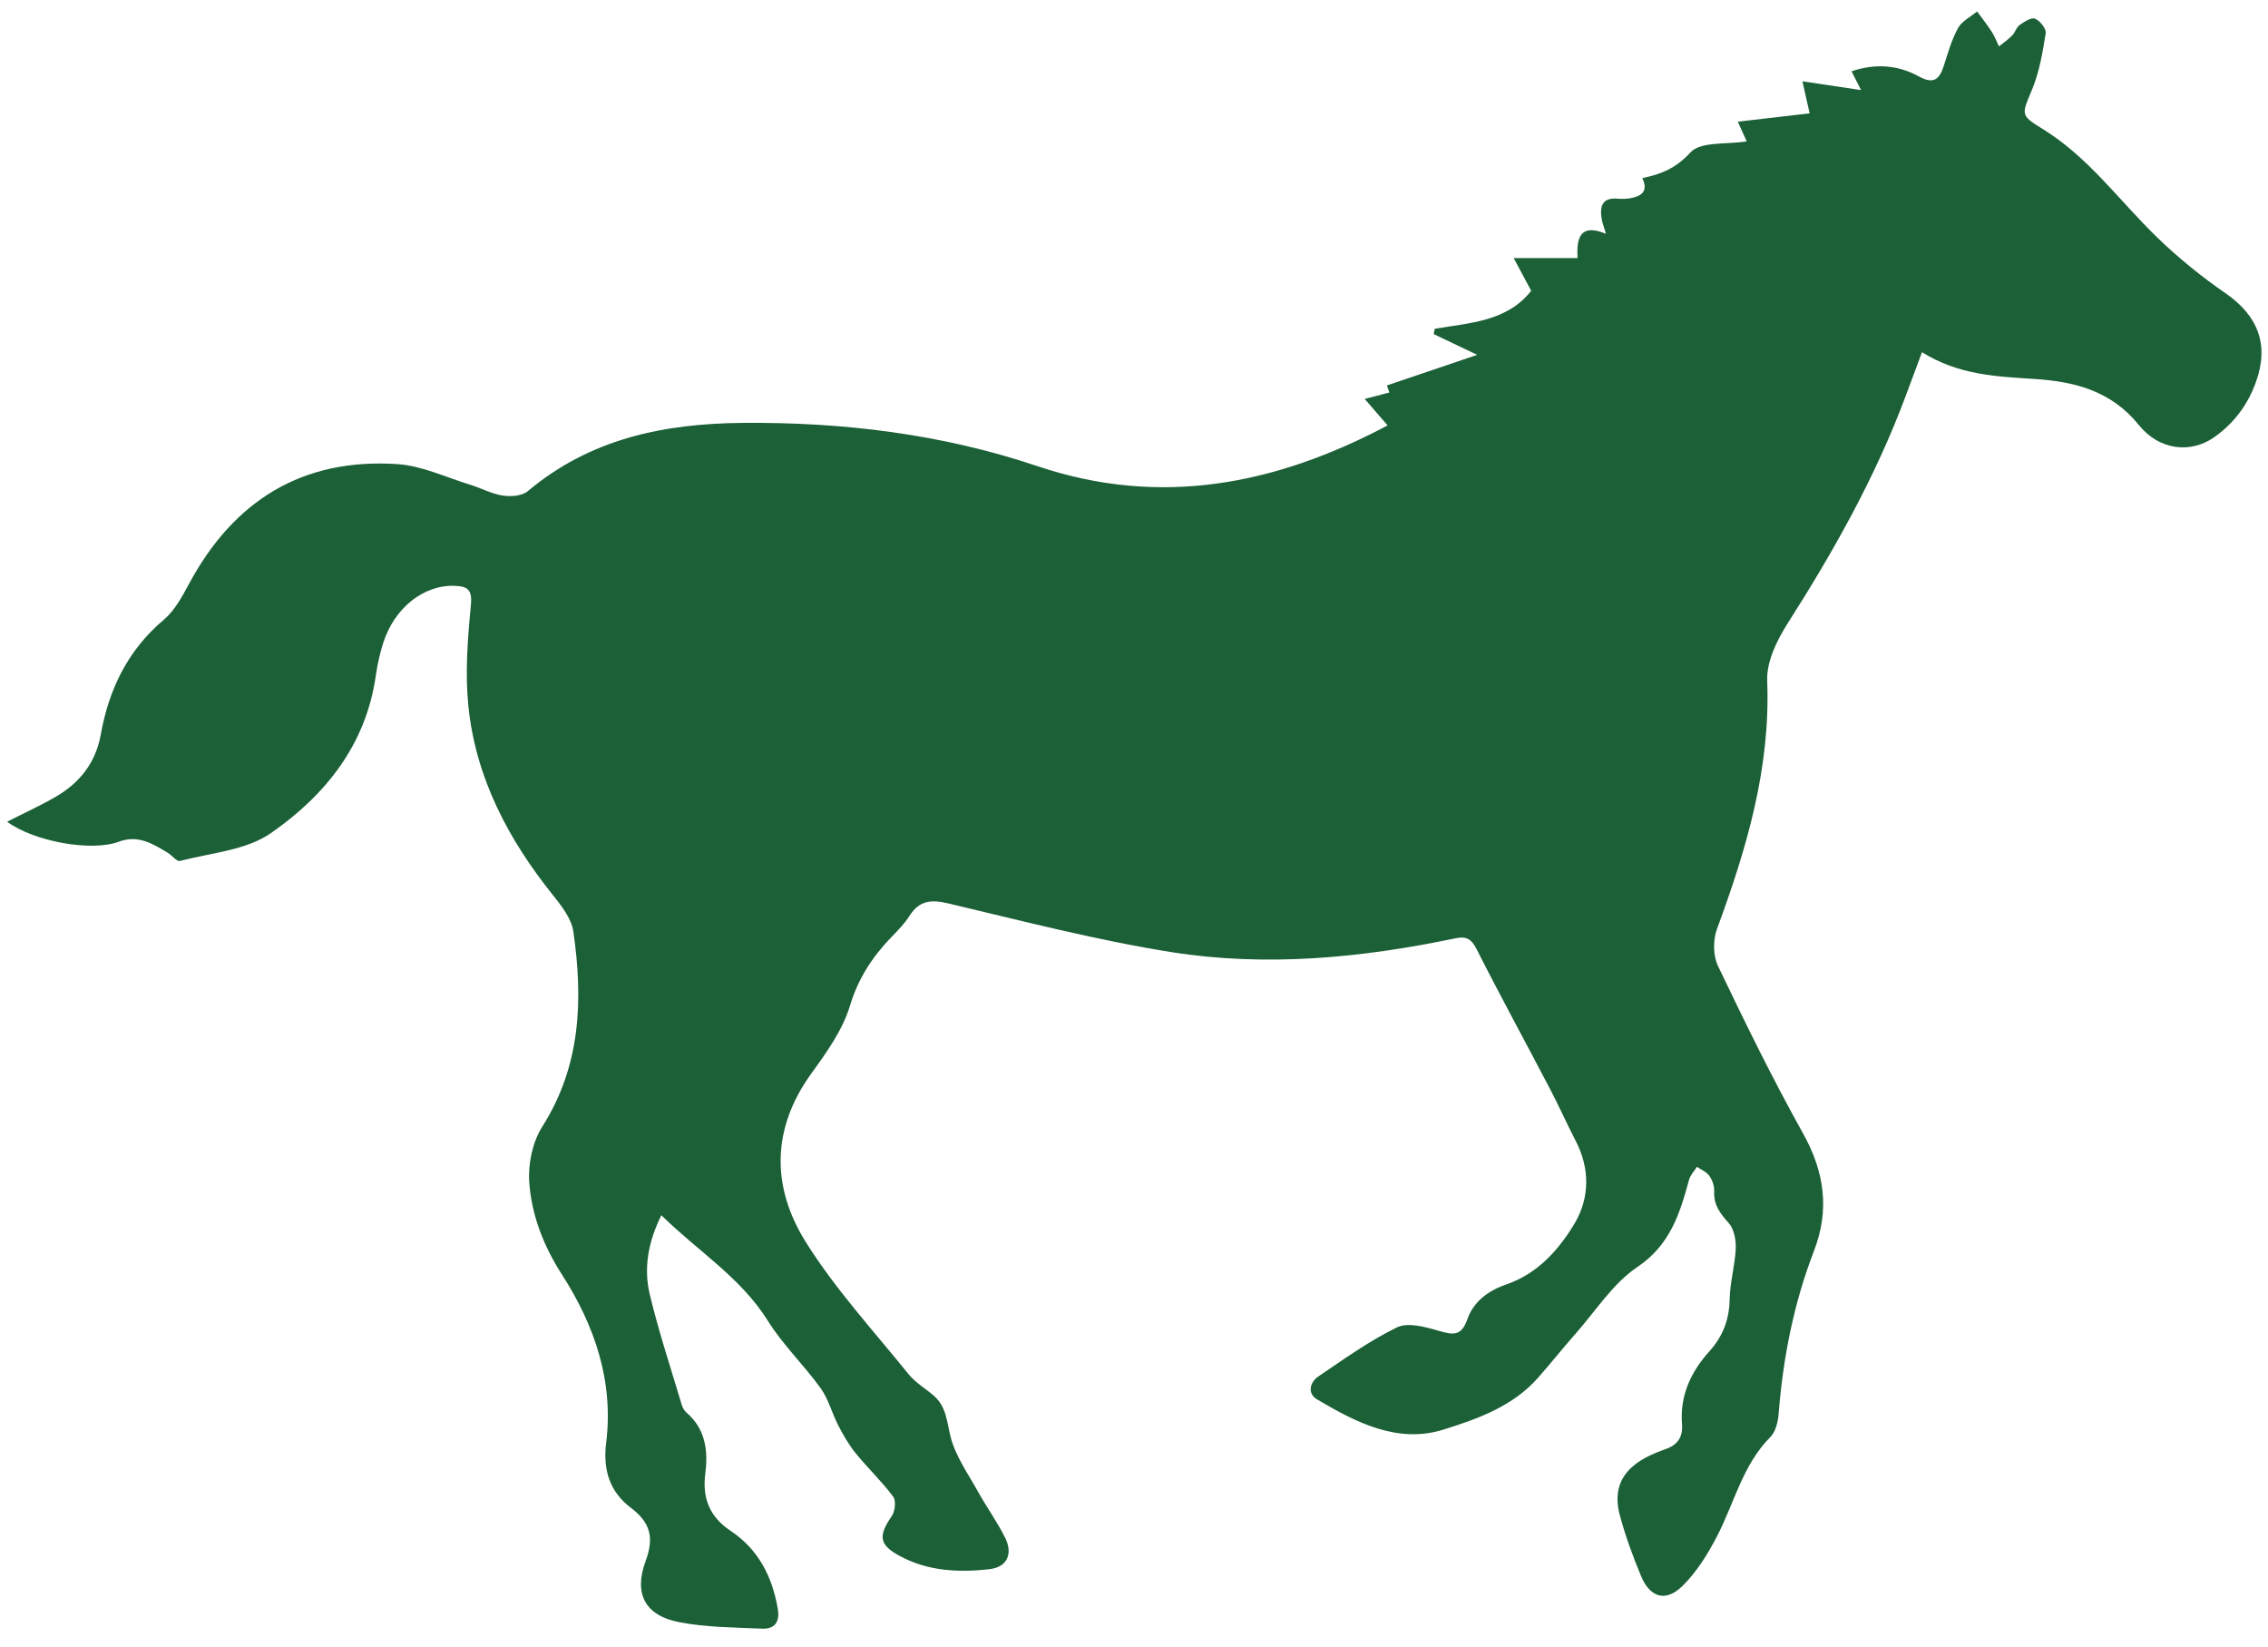 <?xml version="1.0" encoding="UTF-8" standalone="no"?>
<svg width="124px" height="90px" viewBox="0 0 124 90" version="1.1" xmlns="http://www.w3.org/2000/svg" xmlns:xlink="http://www.w3.org/1999/xlink" xmlns:sketch="http://www.bohemiancoding.com/sketch/ns">
    <!-- Generator: Sketch 3.3.3 (12081) - http://www.bohemiancoding.com/sketch -->
    <title>Imported Layers</title>
    <desc>Created with Sketch.</desc>
    <defs></defs>
    <g id="Welcome" stroke="none" stroke-width="1" fill="none" fill-rule="evenodd" sketch:type="MSPage">
        <g id="kd_lend_04" sketch:type="MSArtboardGroup" transform="translate(-1074, -2852)" fill="#1B6036">
            <path d="M1154.766,2871.396 C1153.757,2870.914 1153.071,2870.588 1152.385,2870.262 C1152.404,2870.166 1152.424,2870.067 1152.443,2869.971 C1154.366,2869.643 1156.4,2869.575 1157.716,2867.894 C1157.414,2867.329 1157.128,2866.796 1156.759,2866.107 L1160.252,2866.107 C1160.186,2864.98 1160.4,2864.199 1161.805,2864.78 C1161.688,2864.392 1161.609,2864.194 1161.574,2863.989 C1161.45,2863.282 1161.59,2862.78 1162.464,2862.86 C1162.69,2862.879 1162.926,2862.874 1163.15,2862.833 C1163.747,2862.723 1164.138,2862.452 1163.79,2861.736 C1164.828,2861.521 1165.636,2861.193 1166.419,2860.335 C1166.981,2859.72 1168.398,2859.908 1169.498,2859.727 C1169.333,2859.363 1169.164,2858.994 1169.012,2858.651 C1170.295,2858.502 1171.521,2858.359 1172.94,2858.195 C1172.829,2857.698 1172.719,2857.216 1172.545,2856.444 C1173.614,2856.603 1174.633,2856.755 1175.752,2856.924 C1175.579,2856.579 1175.421,2856.273 1175.231,2855.897 C1176.514,2855.46 1177.762,2855.542 1178.924,2856.184 C1179.726,2856.625 1180.041,2856.328 1180.279,2855.588 C1180.502,2854.888 1180.705,2854.165 1181.055,2853.53 C1181.264,2853.152 1181.741,2852.923 1182.095,2852.626 C1182.362,2852.993 1182.645,2853.349 1182.893,2853.731 C1183.053,2853.979 1183.16,2854.266 1183.291,2854.536 C1183.536,2854.338 1183.798,2854.158 1184.017,2853.936 C1184.176,2853.772 1184.241,2853.494 1184.417,2853.371 C1184.669,2853.193 1185.053,2852.937 1185.262,2853.021 C1185.529,2853.128 1185.886,2853.571 1185.848,2853.813 C1185.681,2854.847 1185.505,2855.911 1185.11,2856.871 C1184.545,2858.241 1184.417,2858.282 1185.662,2859.039 C1188.195,2860.588 1189.895,2863.007 1191.986,2865.021 C1193.126,2866.119 1194.372,2867.129 1195.672,2868.024 C1197.443,2869.245 1198.072,2870.822 1197.35,2872.855 C1196.905,2874.114 1196.134,2875.147 1195.043,2875.909 C1193.781,2876.789 1192.067,2876.628 1190.941,2875.234 C1189.426,2873.362 1187.448,2872.86 1185.25,2872.715 C1183.172,2872.58 1181.079,2872.506 1179.083,2871.249 C1178.767,2872.096 1178.471,2872.884 1178.179,2873.675 C1176.536,2878.077 1174.252,2882.129 1171.738,2886.073 C1171.152,2886.992 1170.576,2888.172 1170.619,2889.206 C1170.807,2893.987 1169.488,2898.401 1167.871,2902.786 C1167.655,2903.374 1167.657,2904.231 1167.921,2904.783 C1169.4,2907.873 1170.907,2910.958 1172.576,2913.946 C1173.755,2916.057 1174.043,2918.129 1173.176,2920.377 C1172.071,2923.237 1171.488,2926.211 1171.245,2929.265 C1171.212,2929.709 1171.083,2930.256 1170.793,2930.546 C1169.278,2932.068 1168.824,2934.142 1167.881,2935.961 C1167.374,2936.945 1166.759,2937.934 1165.978,2938.696 C1165.064,2939.586 1164.212,2939.323 1163.721,2938.143 C1163.274,2937.07 1162.871,2935.965 1162.566,2934.841 C1162.176,2933.397 1162.664,2932.384 1163.964,2931.679 C1164.312,2931.494 1164.683,2931.342 1165.057,2931.211 C1165.712,2930.987 1166.017,2930.555 1165.962,2929.849 C1165.838,2928.276 1166.448,2926.981 1167.471,2925.847 C1168.19,2925.049 1168.545,2924.134 1168.567,2923.027 C1168.583,2922.099 1168.857,2921.175 1168.9,2920.244 C1168.919,2919.776 1168.807,2919.175 1168.517,2918.852 C1168.048,2918.329 1167.681,2917.858 1167.721,2917.111 C1167.736,2916.833 1167.619,2916.503 1167.457,2916.271 C1167.302,2916.054 1167.009,2915.936 1166.778,2915.777 C1166.628,2916.013 1166.414,2916.233 1166.345,2916.493 C1165.84,2918.348 1165.307,2920.056 1163.514,2921.259 C1162.186,2922.152 1161.25,2923.645 1160.155,2924.885 C1159.45,2925.681 1158.788,2926.518 1158.085,2927.314 C1156.707,2928.874 1154.788,2929.554 1152.935,2930.136 C1150.414,2930.929 1148.142,2929.752 1146.007,2928.488 C1145.464,2928.167 1145.611,2927.552 1146.088,2927.229 C1147.488,2926.286 1148.871,2925.285 1150.378,2924.554 C1150.976,2924.265 1151.912,2924.525 1152.635,2924.735 C1153.402,2924.952 1153.89,2925.08 1154.226,2924.11 C1154.569,2923.124 1155.395,2922.533 1156.383,2922.195 C1158.066,2921.616 1159.224,2920.316 1160.083,2918.884 C1160.912,2917.501 1160.943,2915.881 1160.145,2914.351 C1159.655,2913.408 1159.224,2912.431 1158.728,2911.488 C1157.4,2908.949 1156.024,2906.435 1154.731,2903.879 C1154.443,2903.309 1154.154,2903.167 1153.585,2903.285 C1148.435,2904.361 1143.223,2904.867 1138.019,2904.038 C1133.921,2903.384 1129.883,2902.335 1125.835,2901.377 C1124.902,2901.158 1124.256,2901.22 1123.721,2902.065 C1123.456,2902.482 1123.102,2902.846 1122.754,2903.203 C1121.709,2904.286 1120.928,2905.458 1120.471,2906.973 C1120.071,2908.3 1119.197,2909.52 1118.366,2910.666 C1116.173,2913.691 1116.175,2916.879 1118.047,2919.875 C1119.659,2922.456 1121.752,2924.73 1123.671,2927.108 C1124.052,2927.579 1124.614,2927.9 1125.075,2928.307 C1125.742,2928.896 1125.766,2929.709 1125.968,2930.519 C1126.23,2931.576 1126.914,2932.528 1127.454,2933.505 C1127.937,2934.376 1128.528,2935.186 1128.966,2936.079 C1129.392,2936.947 1129.045,2937.661 1128.116,2937.767 C1126.426,2937.965 1124.733,2937.883 1123.187,2937.046 C1122.049,2936.431 1122.014,2935.941 1122.759,2934.865 C1122.937,2934.607 1122.999,2934.026 1122.835,2933.807 C1122.209,2932.97 1121.44,2932.241 1120.778,2931.426 C1120.404,2930.968 1120.102,2930.437 1119.828,2929.906 C1119.485,2929.243 1119.299,2928.476 1118.871,2927.883 C1117.959,2926.616 1116.806,2925.514 1115.983,2924.197 C1114.494,2921.814 1112.152,2920.389 1110.159,2918.423 C1109.449,2919.851 1109.178,2921.296 1109.523,2922.74 C1110.009,2924.781 1110.675,2926.778 1111.275,2928.79 C1111.323,2928.946 1111.416,2929.11 1111.535,2929.214 C1112.566,2930.097 1112.721,2931.286 1112.563,2932.514 C1112.382,2933.898 1112.799,2934.914 1113.956,2935.683 C1115.449,2936.679 1116.216,2938.155 1116.521,2939.916 C1116.652,2940.664 1116.354,2941.052 1115.656,2941.021 C1114.147,2940.953 1112.616,2940.953 1111.142,2940.669 C1109.275,2940.309 1108.635,2939.125 1109.299,2937.326 C1109.771,2936.052 1109.568,2935.227 1108.487,2934.41 C1107.363,2933.563 1106.954,2932.379 1107.14,2930.876 C1107.561,2927.502 1106.513,2924.448 1104.716,2921.655 C1103.718,2920.102 1103.059,2918.413 1102.935,2916.609 C1102.866,2915.61 1103.12,2914.414 1103.649,2913.58 C1105.768,2910.246 1105.88,2906.635 1105.349,2902.923 C1105.249,2902.224 1104.718,2901.534 1104.249,2900.95 C1101.806,2897.904 1100.011,2894.537 1099.608,2890.596 C1099.425,2888.784 1099.566,2886.92 1099.744,2885.096 C1099.83,2884.216 1099.563,2884.045 1098.844,2884.021 C1097.156,2883.965 1095.547,2885.236 1094.944,2887.166 C1094.766,2887.74 1094.63,2888.333 1094.547,2888.927 C1094.006,2892.737 1091.761,2895.49 1088.808,2897.54 C1087.444,2898.485 1085.523,2898.616 1083.839,2899.059 C1083.668,2899.105 1083.406,2898.755 1083.173,2898.613 C1082.346,2898.114 1081.549,2897.615 1080.492,2898.008 C1078.972,2898.575 1075.815,2897.979 1074.391,2896.913 C1075.284,2896.459 1076.177,2896.054 1077.025,2895.564 C1078.346,2894.802 1079.23,2893.71 1079.513,2892.134 C1079.958,2889.662 1080.994,2887.525 1082.958,2885.873 C1083.542,2885.378 1083.951,2884.626 1084.325,2883.929 C1086.787,2879.339 1090.558,2877.028 1095.725,2877.368 C1097.066,2877.457 1098.375,2878.087 1099.692,2878.49 C1100.292,2878.671 1100.863,2878.991 1101.473,2879.086 C1101.918,2879.155 1102.537,2879.114 1102.854,2878.849 C1106.275,2875.972 1110.306,2875.152 1114.602,2875.115 C1120.097,2875.067 1125.492,2875.721 1130.718,2877.479 C1137.442,2879.742 1143.74,2878.499 1149.866,2875.253 C1149.457,2874.78 1149.066,2874.327 1148.614,2873.806 C1149.152,2873.666 1149.554,2873.56 1149.962,2873.454 C1149.9,2873.27 1149.847,2873.123 1149.828,2873.068 C1151.419,2872.53 1152.988,2871.997 1154.766,2871.396" id="Imported-Layers" sketch:type="MSShapeGroup"></path>
        </g>
    </g>
</svg>